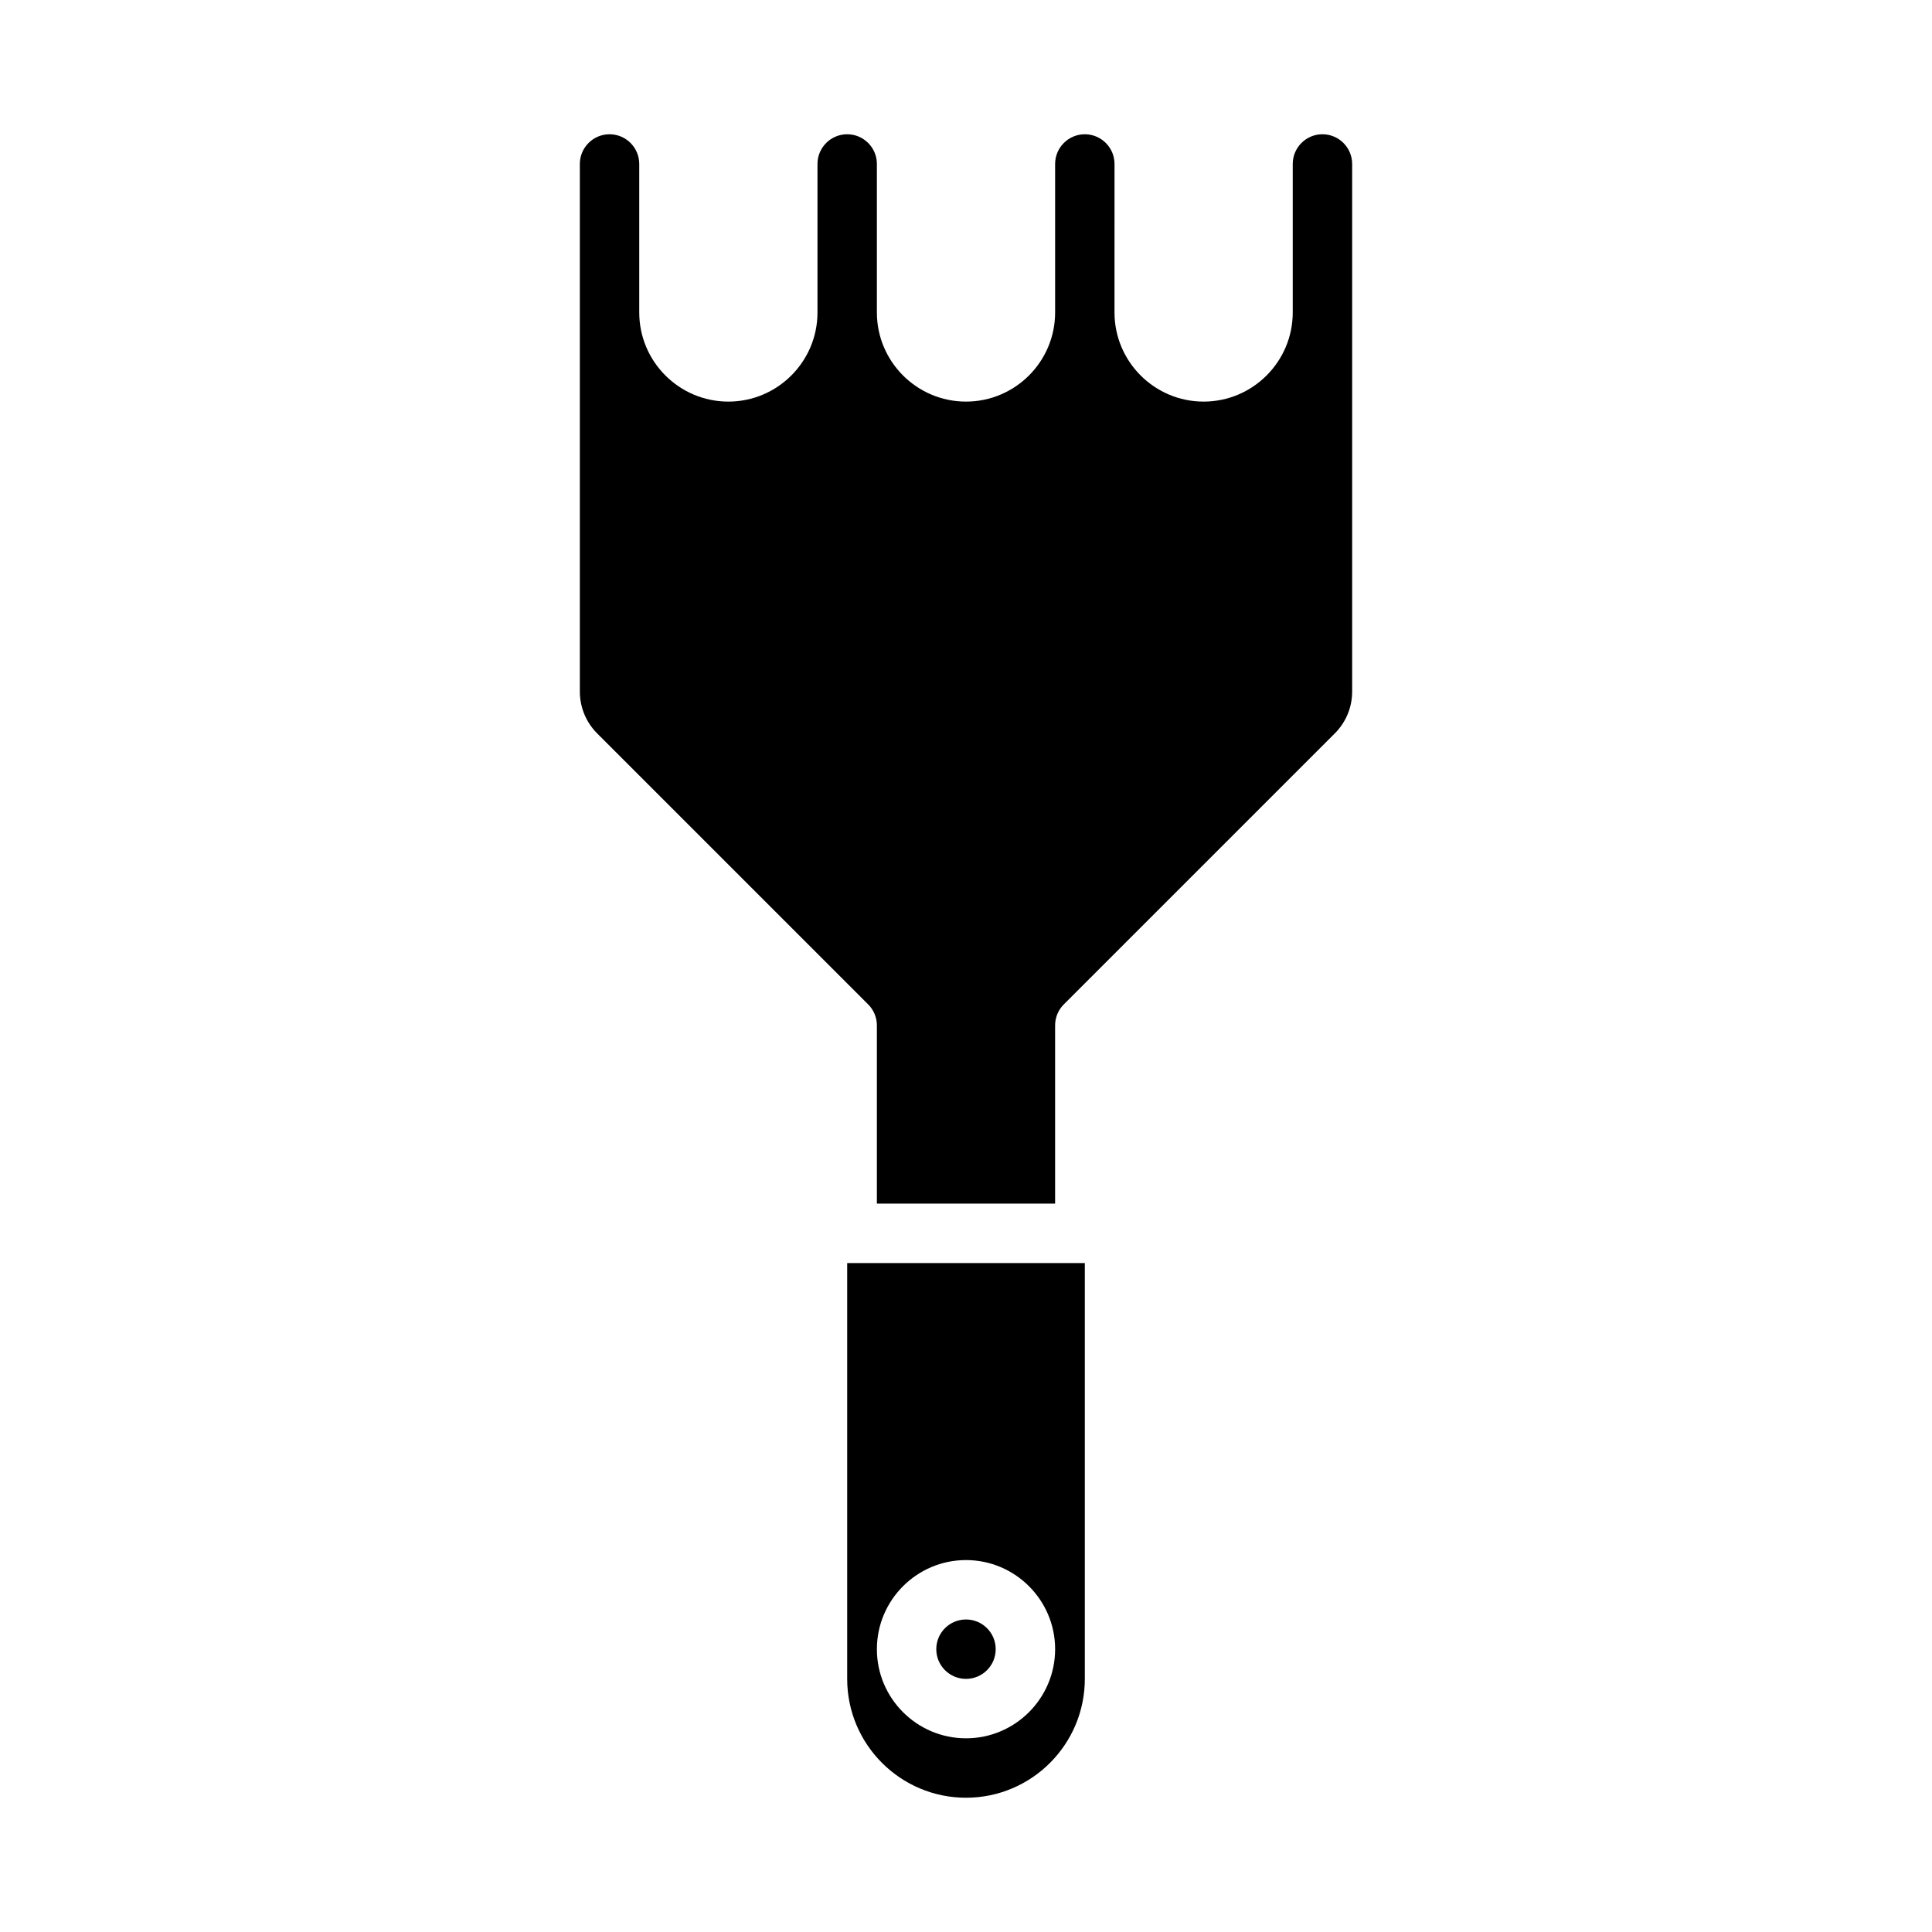 <?xml version="1.0" encoding="UTF-8"?>
<!-- Uploaded to: ICON Repo, www.svgrepo.com, Generator: ICON Repo Mixer Tools -->
<svg fill="#000000" width="800px" height="800px" version="1.1" viewBox="144 144 512 512" xmlns="http://www.w3.org/2000/svg">
 <g>
  <path d="m494.46 179.58c-4.336 0-7.871 3.535-7.871 7.871v39.359c0 13.02-10.598 23.617-23.617 23.617-13.02 0-23.617-10.598-23.617-23.617l0.004-39.359c0-4.336-3.535-7.871-7.871-7.871-4.336 0-7.871 3.535-7.871 7.871v39.359c0 13.02-10.598 23.617-23.617 23.617s-23.617-10.598-23.617-23.617v-39.359c0-4.336-3.535-7.871-7.871-7.871-4.336 0-7.871 3.535-7.871 7.871v39.359c0 13.02-10.598 23.617-23.617 23.617-13.02 0-23.617-10.598-23.617-23.617v-39.359c0-4.336-3.535-7.871-7.871-7.871-4.336 0-7.871 3.535-7.871 7.871v139.79c0 4.203 1.637 8.164 4.613 11.141l71.801 71.801c1.477 1.469 2.305 3.477 2.305 5.562v47.23h47.23v-47.23c0-2.086 0.828-4.094 2.305-5.566l71.801-71.801c2.981-2.973 4.617-6.926 4.617-11.137v-139.79c0-4.336-3.535-7.871-7.875-7.871z"/>
  <path d="m407.87 581.05c0 4.348-3.523 7.871-7.871 7.871s-7.875-3.523-7.875-7.871c0-4.348 3.527-7.871 7.875-7.871s7.871 3.523 7.871 7.871"/>
  <path d="m431.49 478.72h-62.977v110.21c0 17.367 14.121 31.488 31.488 31.488s31.488-14.121 31.488-31.488zm-31.488 125.95c-13.02 0-23.617-10.598-23.617-23.617 0-13.02 10.598-23.617 23.617-23.617s23.617 10.598 23.617 23.617c-0.004 13.02-10.598 23.617-23.617 23.617z"/>
 </g>
</svg>